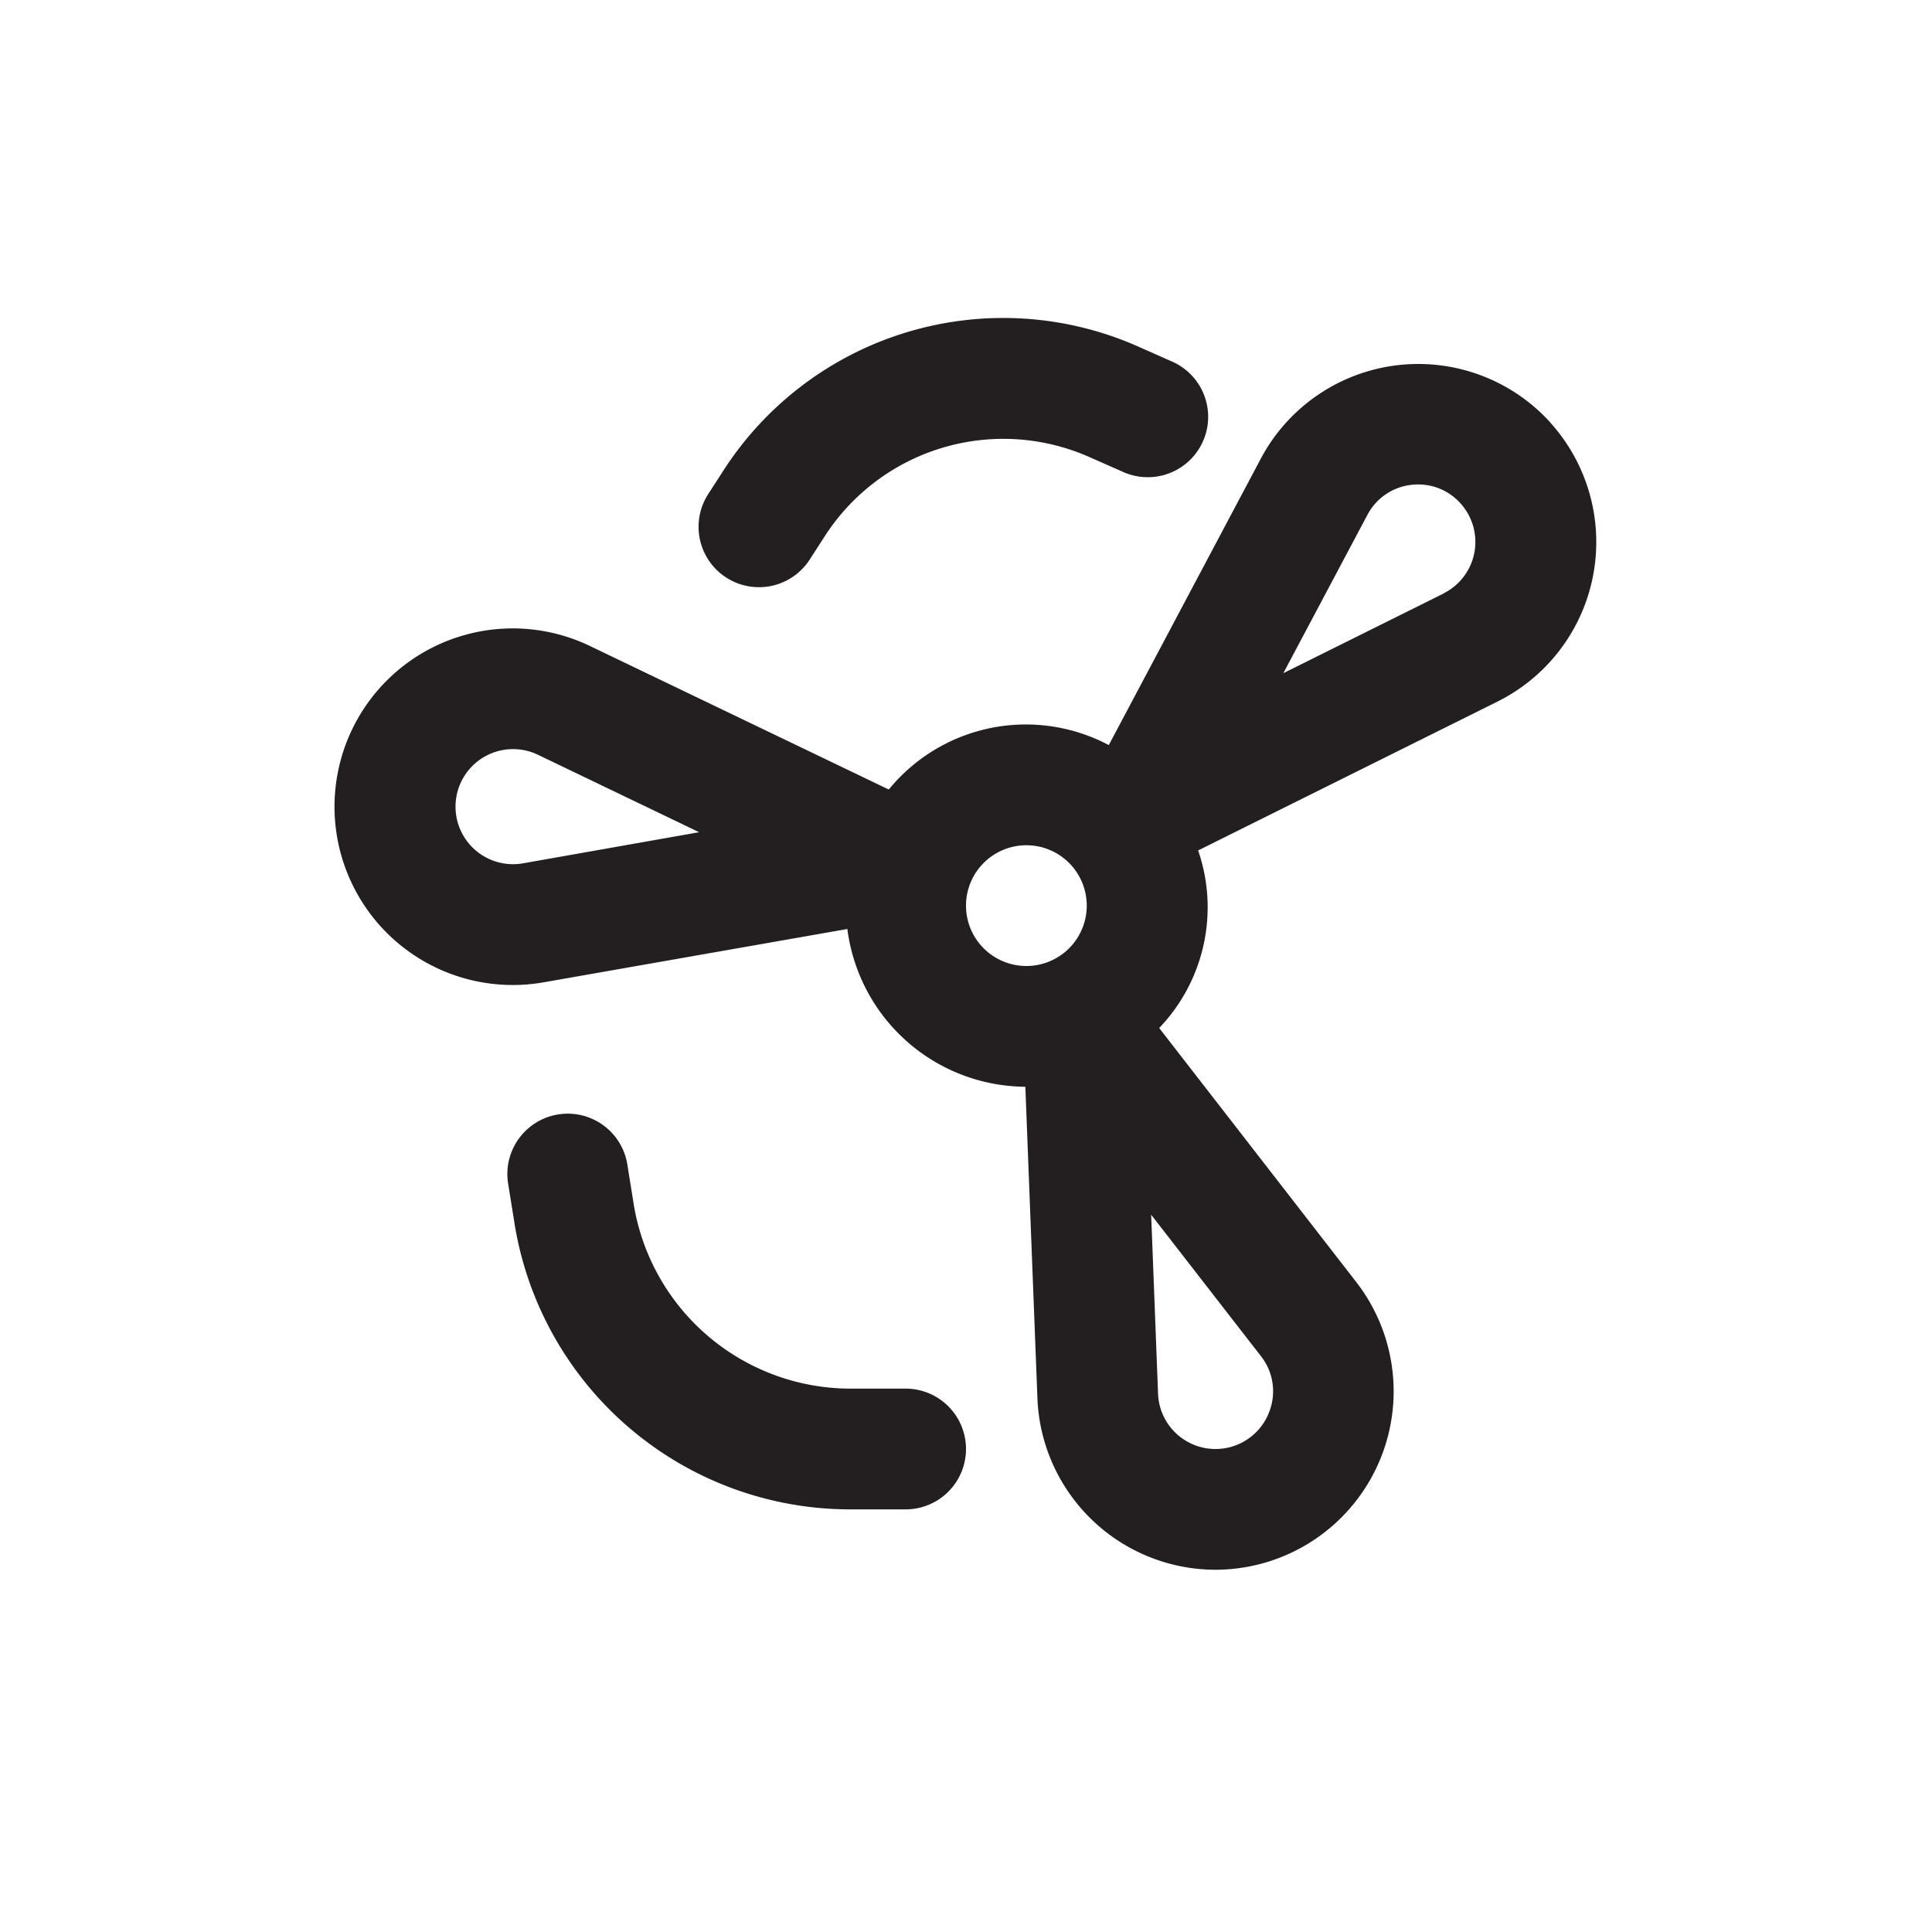 <svg xmlns="http://www.w3.org/2000/svg" width="32" height="32"><path fill="#231f20" d="M25.685 7.005a2.953 2.953 0 00-4.8.588l-2.52 4.748a2.932 2.932 0 00-3.644.736L9.772 10.7a2.952 2.952 0 00-4.185 2.14A2.953 2.953 0 009 16.271l5.035-.884A2.993 2.993 0 0016.983 18l.2 5.162A2.956 2.956 0 0020.125 26a2.955 2.955 0 002.339-4.765L19.2 17.027a2.891 2.891 0 00.645-2.941l4.955-2.464a2.952 2.952 0 00.883-4.617zM8.659 14.3a.953.953 0 11.248-1.8l2.673 1.284zM16 15a1 1 0 111 1 1 1 0 01-1-1zm5.042 8.329a.952.952 0 01-1.861-.246l-.114-2.963 1.818 2.342a.939.939 0 01.157.867zm2.871-13.5l-2.657 1.321 1.391-2.619a.941.941 0 01.726-.5.991.991 0 01.12-.007.938.938 0 01.7.316.952.952 0 01-.285 1.489z"/><path fill="#231f20" d="M15 23h-.911a3.641 3.641 0 01-3.6-3.1l-.1-.623a1 1 0 00-1.977.3l.1.623a5.631 5.631 0 005.572 4.8H15a1 1 0 000-2zM12.03 9.567a1 1 0 001.382-.3l.24-.372a3.519 3.519 0 014.4-1.321l.562.248a1 1 0 00.809-1.829l-.562-.249a5.514 5.514 0 00-6.891 2.068l-.24.372a1 1 0 00.3 1.383z"/></svg>